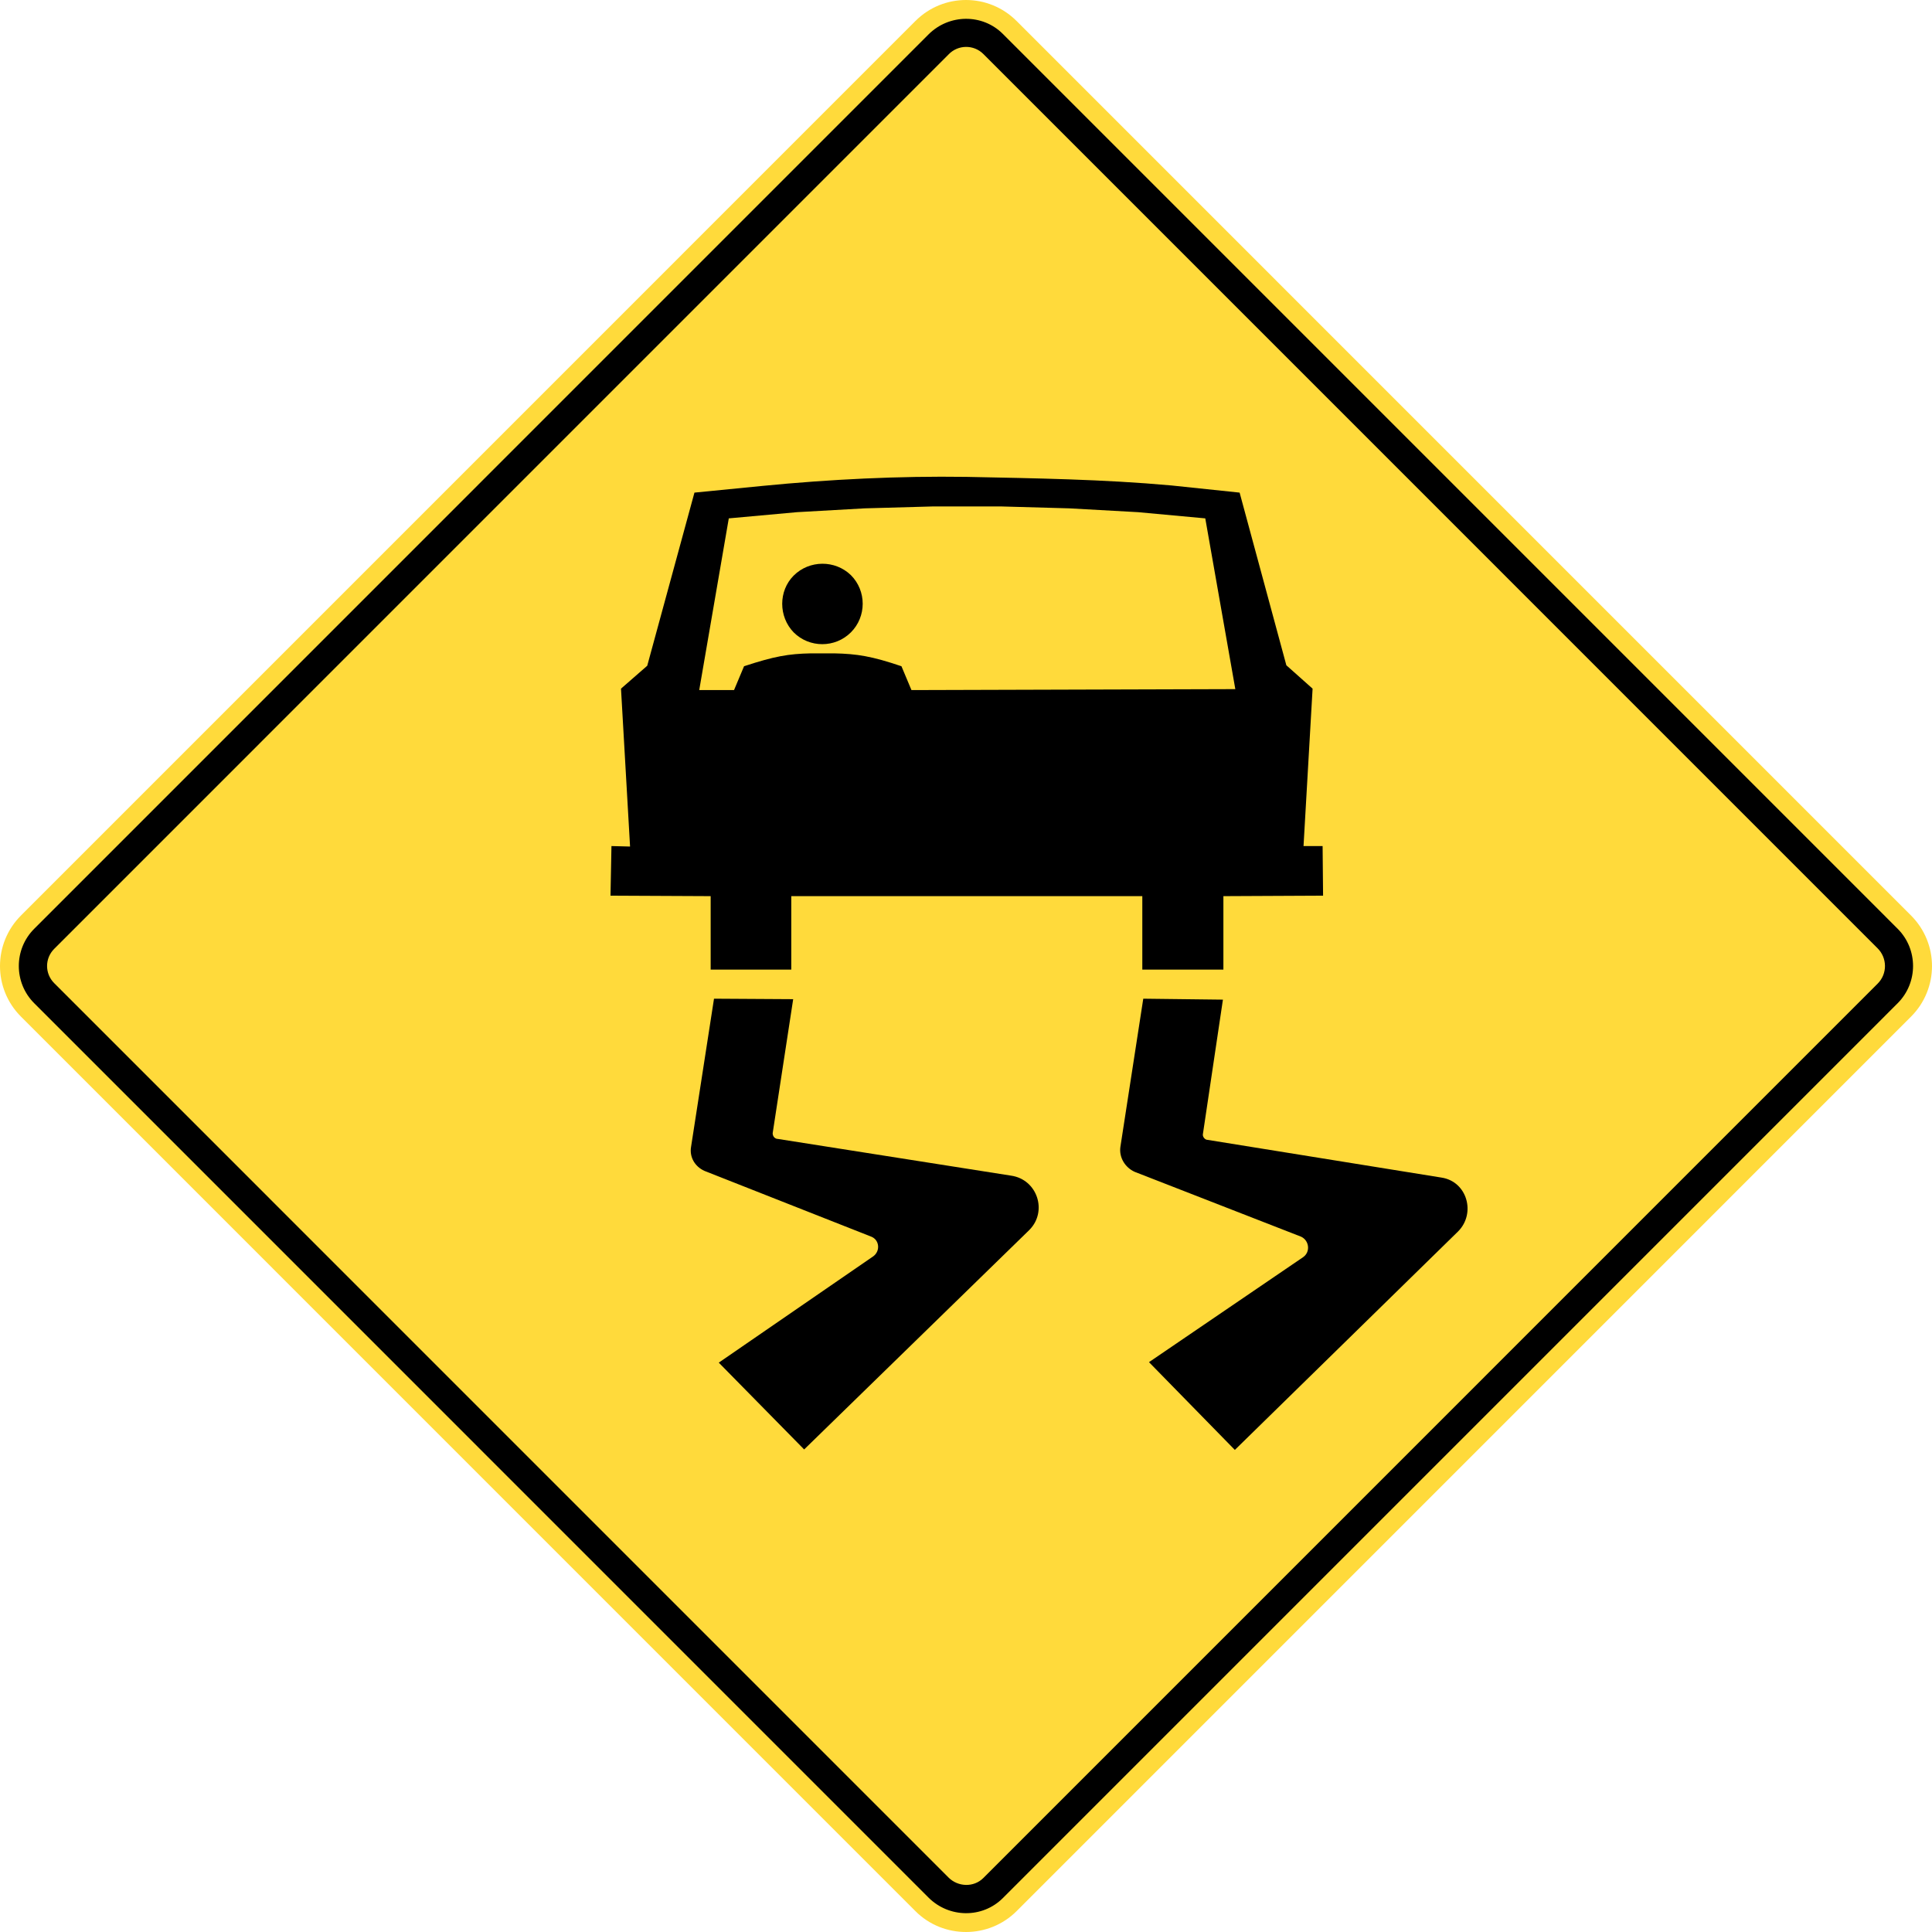 <?xml version="1.0" encoding="UTF-8" standalone="no"?>
<svg
   xmlns:dc="http://purl.org/dc/elements/1.1/"
   xmlns:cc="http://creativecommons.org/ns#"
   xmlns:rdf="http://www.w3.org/1999/02/22-rdf-syntax-ns#"
   xmlns:svg="http://www.w3.org/2000/svg"
   xmlns="http://www.w3.org/2000/svg"
   xml:space="preserve"
   style="overflow:visible;enable-background:new 0 0 1000 1000;"
   viewBox="0 0 1000 1000"
   height="1000"
   width="1000"
   id="Layer_1"
   version="1.1"><defs
   id="defs3145" />
<path
   id="path3140"
   d="M10.868,473.848  c-14.49,14.488-14.49,37.88,0,52.372L473.816,989.2  c14.49,14.487,38.054,14.313,52.368,0l462.95-462.979  c14.487-14.492,14.487-37.884,0-52.372L526.184,10.87  c-14.487-14.493-37.878-14.493-52.368,0L10.868,473.848z"
   style="fill-rule:evenodd;clip-rule:evenodd;fill:#ffda3b;fill-opacity:1" />
<path
   transform="matrix(1,0,0,1,-0.567,0.112)"
   d="M 18.267,480.63 L 481.154,17.713 C 491.77,7.097 509.05,6.85 519.666,17.467 L 982.802,480.63 C 993.416,491.246 993.416,508.529 982.802,519.147 L 519.666,982.309 C 509.05,992.927 491.77,992.679 481.154,982.064 L 18.267,519.147 C 7.651,508.529 7.651,491.246 18.267,480.63 z M 28.636,491 C 23.697,495.938 23.697,503.839 28.636,508.777 L 491.524,971.694 C 496.46,976.629 504.606,976.879 509.544,971.94 L 972.432,509.025 C 977.616,503.839 977.371,495.69 972.432,490.754 L 509.544,27.835 C 504.606,22.9 496.46,22.9 491.524,28.082 L 28.636,491 z "
   style="fill-rule:evenodd;overflow:visible"
   id="path3142" /><path
   id="path3159"
   d="M 364.628,606.052 C 359.692,603.83 356.729,598.891 357.716,593.459 L 369.568,516.923 L 410.548,517.171 L 399.933,586.546 C 399.933,588.274 401.167,589.509 402.648,589.509 L 523.371,608.519 C 536.947,610.495 542.38,627.038 532.75,636.666 L 416.226,750.235 L 372.034,705.299 L 452.024,650.247 C 455.725,647.53 455.231,641.849 451.036,640.121 L 364.628,606.052 z "
   style="fill-rule:evenodd;clip-rule:evenodd;" /><path
   transform="translate(0,-5.435)"
   id="path3157"
   d="M 591.753,522.358 L 632.982,522.849 L 622.613,592.472 C 622.367,593.708 623.6,595.433 625.083,595.433 L 746.05,614.939 C 759.38,616.912 764.071,633.455 754.688,642.837 L 639.154,755.912 L 594.716,710.485 L 674.455,656.169 C 678.407,653.453 677.666,647.53 673.469,645.554 L 587.309,611.976 C 582.374,609.752 579.163,604.572 579.902,599.137 L 591.753,522.358 z "
   style="fill-rule:evenodd" /><path
   d="M 440.419,297.687 C 448.566,305.834 448.566,319.166 440.419,327.312 C 432.273,335.46 418.943,335.46 410.796,327.312 C 402.896,319.166 402.896,305.834 410.796,297.934 C 418.943,289.788 432.273,289.788 440.419,297.687 z M 361.915,357.186 L 379.935,357.186 L 385.121,344.841 C 400.92,339.658 408.079,338.423 419.684,338.176 L 431.779,338.176 C 443.63,338.423 451.283,339.658 466.588,344.841 L 471.772,357.186 L 639.402,356.692 L 623.848,268.307 L 589.039,265.098 L 553.488,263.121 L 518.187,262.134 L 482.881,262.134 L 447.579,263.121 L 412.522,265.098 L 377.22,268.307 L 361.915,357.186 z M 367.839,501.864 L 367.839,463.844 L 315.995,463.596 L 316.489,437.918 L 326.117,438.167 L 321.428,356.445 L 335.005,344.594 L 359.446,254.975 L 394.502,251.518 C 429.803,248.061 465.107,246.334 500.165,246.828 C 535.713,247.569 571.016,248.061 606.32,251.27 L 641.623,254.975 L 665.814,344.348 L 679.394,356.445 L 674.703,437.918 L 684.579,437.918 L 684.824,463.596 L 633.228,463.844 L 633.228,501.864 L 591.259,501.864 L 591.259,463.844 L 409.561,463.844 L 409.561,501.864 L 367.839,501.864 z "
   style="fill-rule:evenodd"
   id="path3161" />
</svg>
